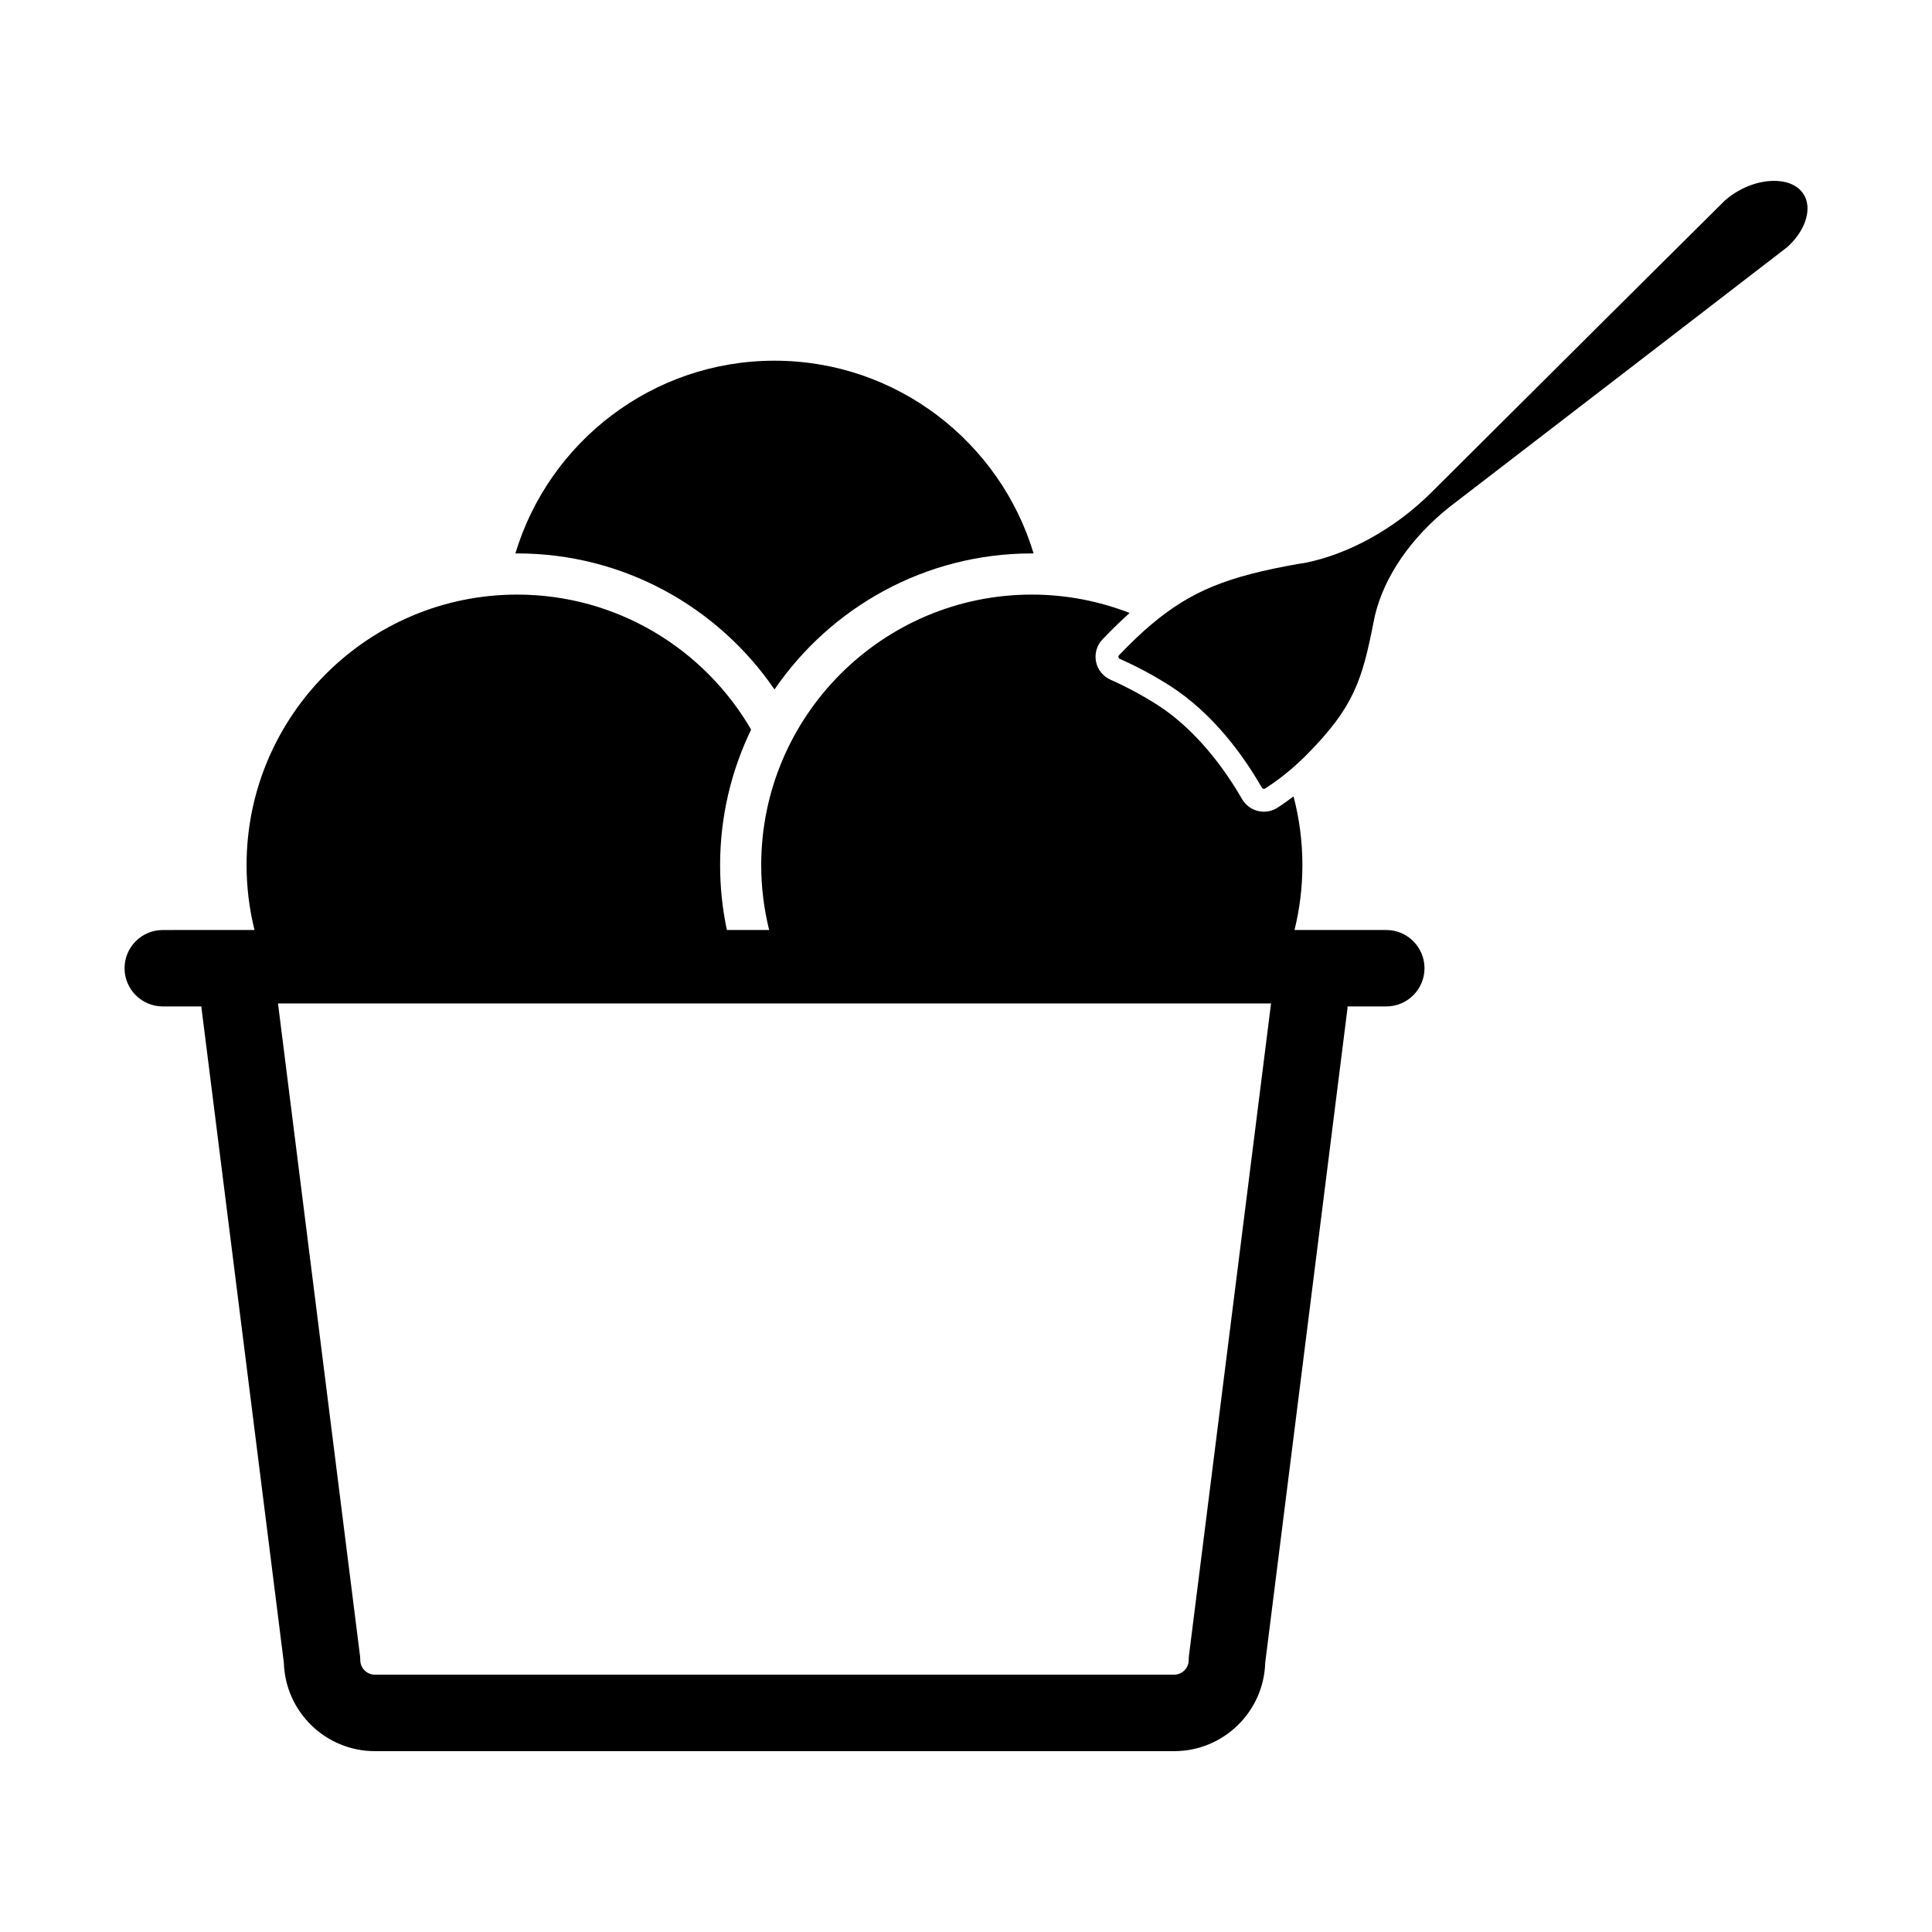 <?xml version="1.0" encoding="UTF-8"?>
<!-- Uploaded to: ICON Repo, www.svgrepo.com, Generator: ICON Repo Mixer Tools -->
<svg fill="#000000" width="800px" height="800px" version="1.1" viewBox="144 144 512 512" xmlns="http://www.w3.org/2000/svg">
 <g>
  <path d="m349.25 326.71c14.898-21.746 39.902-36.047 68.195-36.047 0.145 0 0.312 0.012 0.473 0.012-8.887-29.512-36.301-51.086-68.668-51.086-32.371 0-59.797 21.574-68.668 51.086 0.145 0 0.312-0.012 0.473-0.012 28.293-0.008 53.293 14.297 68.195 36.047z"/>
  <path d="m511.37 390.46h-24.309c1.355-5.508 2.09-11.262 2.09-17.184 0-6.289-0.82-12.395-2.352-18.223-1.402 1.062-2.82 2.082-4.277 3.012-1.078 0.684-2.324 1.043-3.578 1.043-0.523 0-1.043-0.059-1.559-0.188-1.754-0.418-3.266-1.527-4.188-3.09l-0.383-0.648c-6.156-10.551-13.965-19.18-22.059-24.355-3.914-2.5-8.117-4.762-12.488-6.711-1.977-0.883-3.406-2.672-3.812-4.797-0.422-2.121 0.223-4.324 1.727-5.891 2.574-2.672 4.969-5.008 7.184-6.984-8.055-3.133-16.793-4.871-25.926-4.871-39.543 0-71.711 32.168-71.711 71.703 0 5.926 0.746 11.68 2.102 17.184h-11.199c-1.18-5.543-1.797-11.297-1.797-17.184 0-12.863 2.957-25.055 8.227-35.926-12.426-21.363-35.562-35.777-62.008-35.777-39.543 0-71.711 32.168-71.711 71.703 0 5.926 0.742 11.68 2.102 17.184h-11.199l-13.113 0.004c-5.586 0-10.125 4.535-10.125 10.125 0 5.586 4.535 10.125 10.125 10.125h10.27c0 0.16-0.012 0.316 0 0.473l21.824 173.48c0.383 12.969 11.059 23.406 24.117 23.406h211.83c13.059 0 23.734-10.438 24.117-23.406l21.809-173.48c0.023-0.156 0-0.312 0.012-0.473h10.27c5.586 0 10.125-4.535 10.125-10.125-0.008-5.594-4.543-10.129-10.133-10.129zm-52.273 192.21c-0.051 0.422-0.074 0.848-0.074 1.27 0 2.125-1.738 3.863-3.863 3.863h-211.82c-2.125 0-3.863-1.738-3.863-3.863 0-0.422-0.039-0.848-0.09-1.27l-21.715-172.75h263.17z"/>
  <path d="m620.5 193.84c-1.188-0.945-2.719-1.559-4.543-1.793-0.586-0.082-1.188-0.117-1.824-0.117-4.465 0-9.355 1.969-13.098 5.273-1.168 1.117-56.801 56.473-78.125 77.711-9.422 9.25-21.426 15.891-32.934 18.227l-0.781 0.133c-0.371 0.055-0.77 0.117-1.066 0.156-18.992 3.344-28.434 7.211-38.867 15.93-2.562 2.144-5.496 4.922-8.699 8.273-0.137 0.137-0.203 0.344-0.168 0.523 0.055 0.203 0.176 0.363 0.348 0.441 4.66 2.074 9.133 4.473 13.301 7.144 11.371 7.273 19.32 18.34 23.98 26.344l0.414 0.676c0.074 0.141 0.211 0.246 0.371 0.289 0.051 0.004 0.086 0.012 0.145 0.012 0.109 0 0.227-0.031 0.324-0.098 3.961-2.539 7.766-5.648 11.266-9.215 12.168-12.34 14.465-19.434 17.512-35.129 0.016-0.012 0.016-0.023 0.016-0.035 0-0.051 0.023-0.16 0.074-0.344l0.223-1.117c2.488-10.367 9.508-20.586 19.758-28.766 30.57-23.492 88.207-67.828 89.488-68.852 3.465-3.094 5.481-7.023 5.391-10.504-0.055-1.492-0.527-3.594-2.504-5.164z"/>
 </g>
</svg>